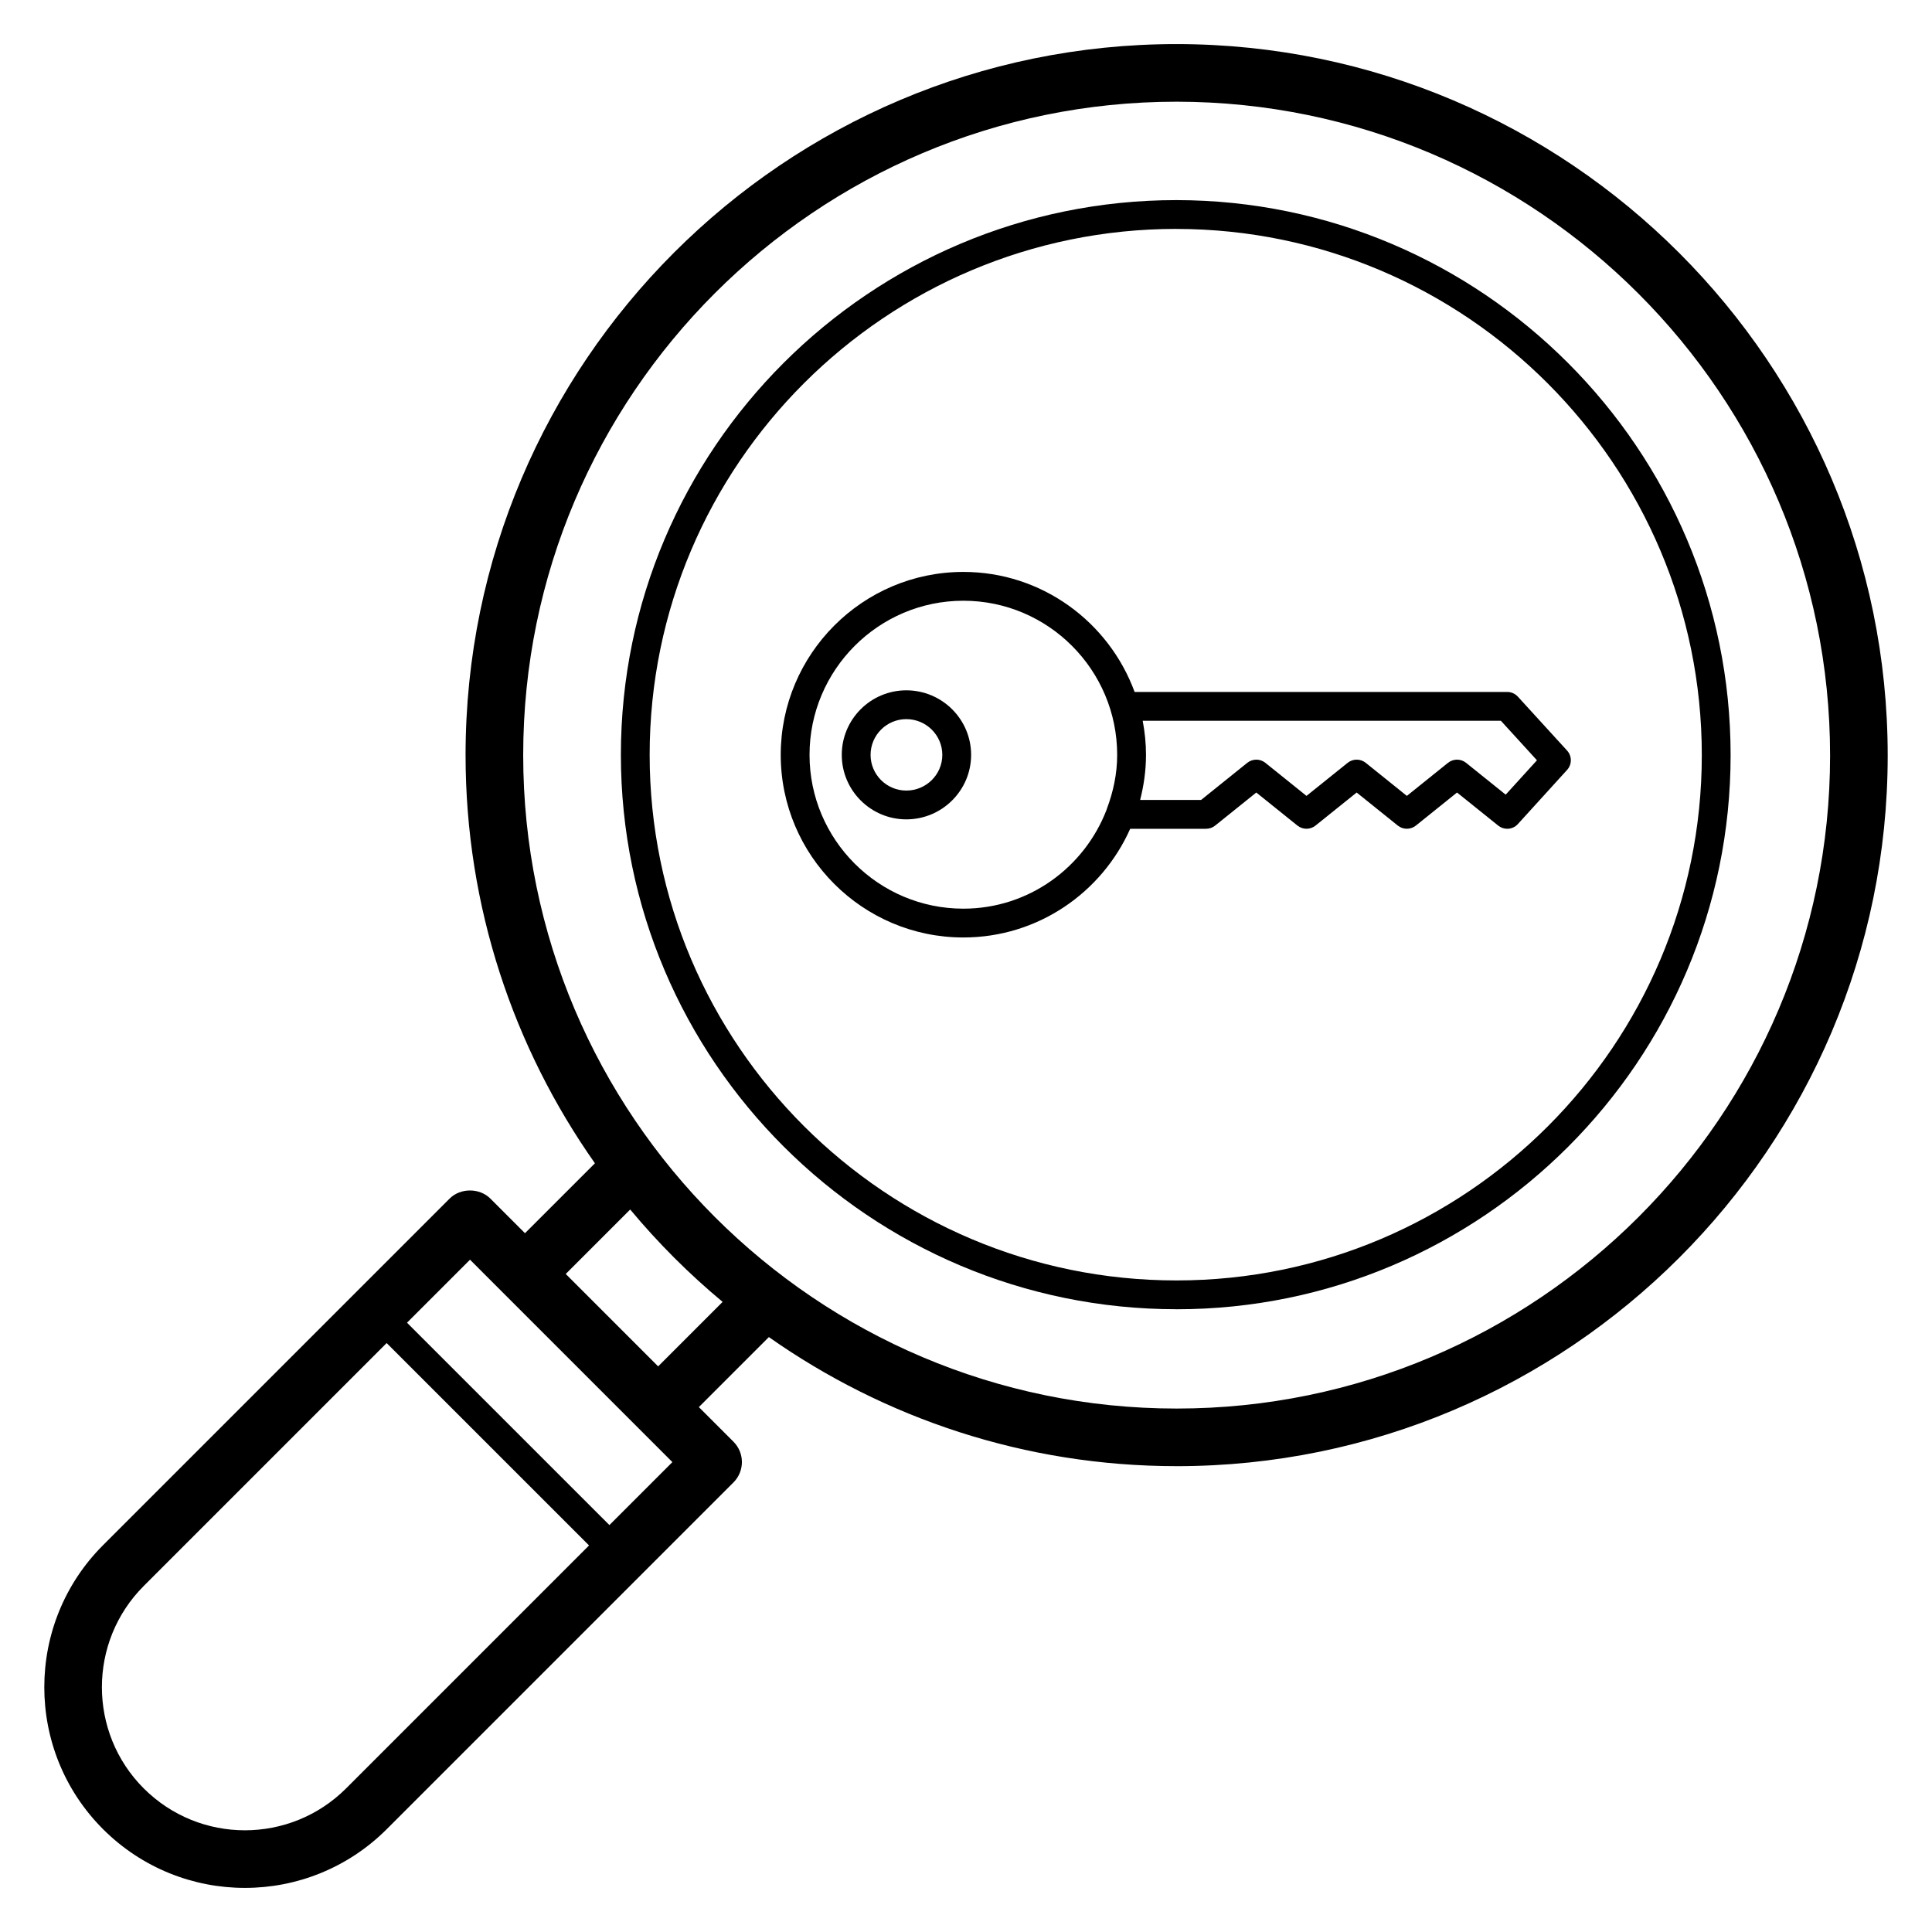 <?xml version="1.0" encoding="UTF-8"?>
<!-- Uploaded to: ICON Repo, www.svgrepo.com, Generator: ICON Repo Mixer Tools -->
<svg fill="#000000" width="800px" height="800px" version="1.1" viewBox="144 144 512 512" xmlns="http://www.w3.org/2000/svg">
 <g>
  <path d="m399.3 392.44c19.707 0 36.676-11.859 44.215-28.805h20.117c0.867 0 1.715-0.297 2.394-0.844l10.906-8.766 10.906 8.766c1.402 1.117 3.387 1.117 4.781 0l10.914-8.766 10.906 8.766c1.402 1.117 3.383 1.117 4.785 0l10.906-8.766 10.914 8.766c0.699 0.566 1.547 0.844 2.391 0.844 1.039 0 2.074-0.426 2.824-1.254l13.039-14.344c1.324-1.453 1.324-3.684-0.008-5.137l-13.039-14.281c-0.723-0.789-1.746-1.246-2.816-1.246l-98.746 0.008c-6.805-18.535-24.555-31.816-45.387-31.816-26.688 0-48.398 21.746-48.398 48.477-0.004 26.691 21.707 48.398 48.395 48.398zm142.45-57.43 9.559 10.473-8.285 9.109-10.504-8.438c-1.395-1.117-3.383-1.117-4.781 0l-10.906 8.766-10.906-8.766c-1.402-1.117-3.387-1.117-4.781 0l-10.914 8.766-10.906-8.766c-1.402-1.117-3.383-1.117-4.785 0l-12.25 9.848h-16.148c0.98-3.832 1.555-7.824 1.555-11.957 0-3.086-0.32-6.102-0.875-9.027zm-142.45-31.809c22.477 0 40.762 18.324 40.762 40.844 0 5.019-1.035 9.777-2.703 14.223-0.039 0.09-0.055 0.188-0.086 0.281-5.871 15.312-20.621 26.258-37.973 26.258-22.48 0-40.766-18.285-40.766-40.762 0-22.52 18.289-40.844 40.766-40.844z"/>
  <path d="m384.18 361.14c9.473 0 17.176-7.672 17.176-17.094 0-9.43-7.703-17.102-17.176-17.102-9.43 0-17.102 7.672-17.102 17.102 0 9.422 7.672 17.094 17.102 17.094zm0-26.562c5.262 0 9.543 4.25 9.543 9.469s-4.277 9.461-9.543 9.461c-5.223 0-9.469-4.242-9.469-9.461 0.004-5.219 4.246-9.469 9.469-9.469z"/>
  <path d="m455.82 532.55c103.91 0 188.44-84.492 188.44-188.34 0-103.86-84.531-188.44-188.44-188.53-103.91 0-188.44 84.527-188.44 188.43 0 40.23 12.715 77.531 34.281 108.17l-18.535 18.531-9.176-9.176c-2.863-2.863-7.934-2.863-10.793 0l-91.867 91.871c-20.734 20.738-20.734 54.484 0 75.223 20.789 20.777 54.434 20.777 75.219 0l91.867-91.871c2.981-2.981 2.981-7.812 0-10.793l-9.172-9.172 18.551-18.551c30.621 21.52 67.875 34.203 108.06 34.203zm-0.008-361.6c95.488 0.082 173.18 77.812 173.18 173.26 0 95.434-77.684 173.07-173.17 173.07-95.484 0-173.17-77.684-173.17-173.17s77.684-173.16 173.16-173.16zm-220.09 446.99c-14.797 14.781-38.777 14.84-53.633 0-14.781-14.789-14.781-38.848 0-53.637l64.375-64.379 53.637 53.633zm69.777-69.781-53.637-53.629 16.695-16.695c1.062 1.062 56.047 56.051 53.633 53.637zm12.918-42.055-24.492-24.492 17.082-17.082c7.402 8.887 15.605 17.086 24.496 24.484z"/>
  <path d="m455.78 490.97c80.977 0 146.85-65.875 146.85-146.85 0-81.023-65.875-147.01-146.85-147.09-81.188 0-147.24 65.941-147.24 147 0 81.016 66.051 146.93 147.24 146.93zm-0.004-286.3c76.766 0.074 139.22 62.633 139.22 139.45 0 76.762-62.453 139.21-139.22 139.21-76.98 0-139.61-62.492-139.61-139.3 0-76.852 62.625-139.37 139.6-139.37z"/>
 </g>
</svg>